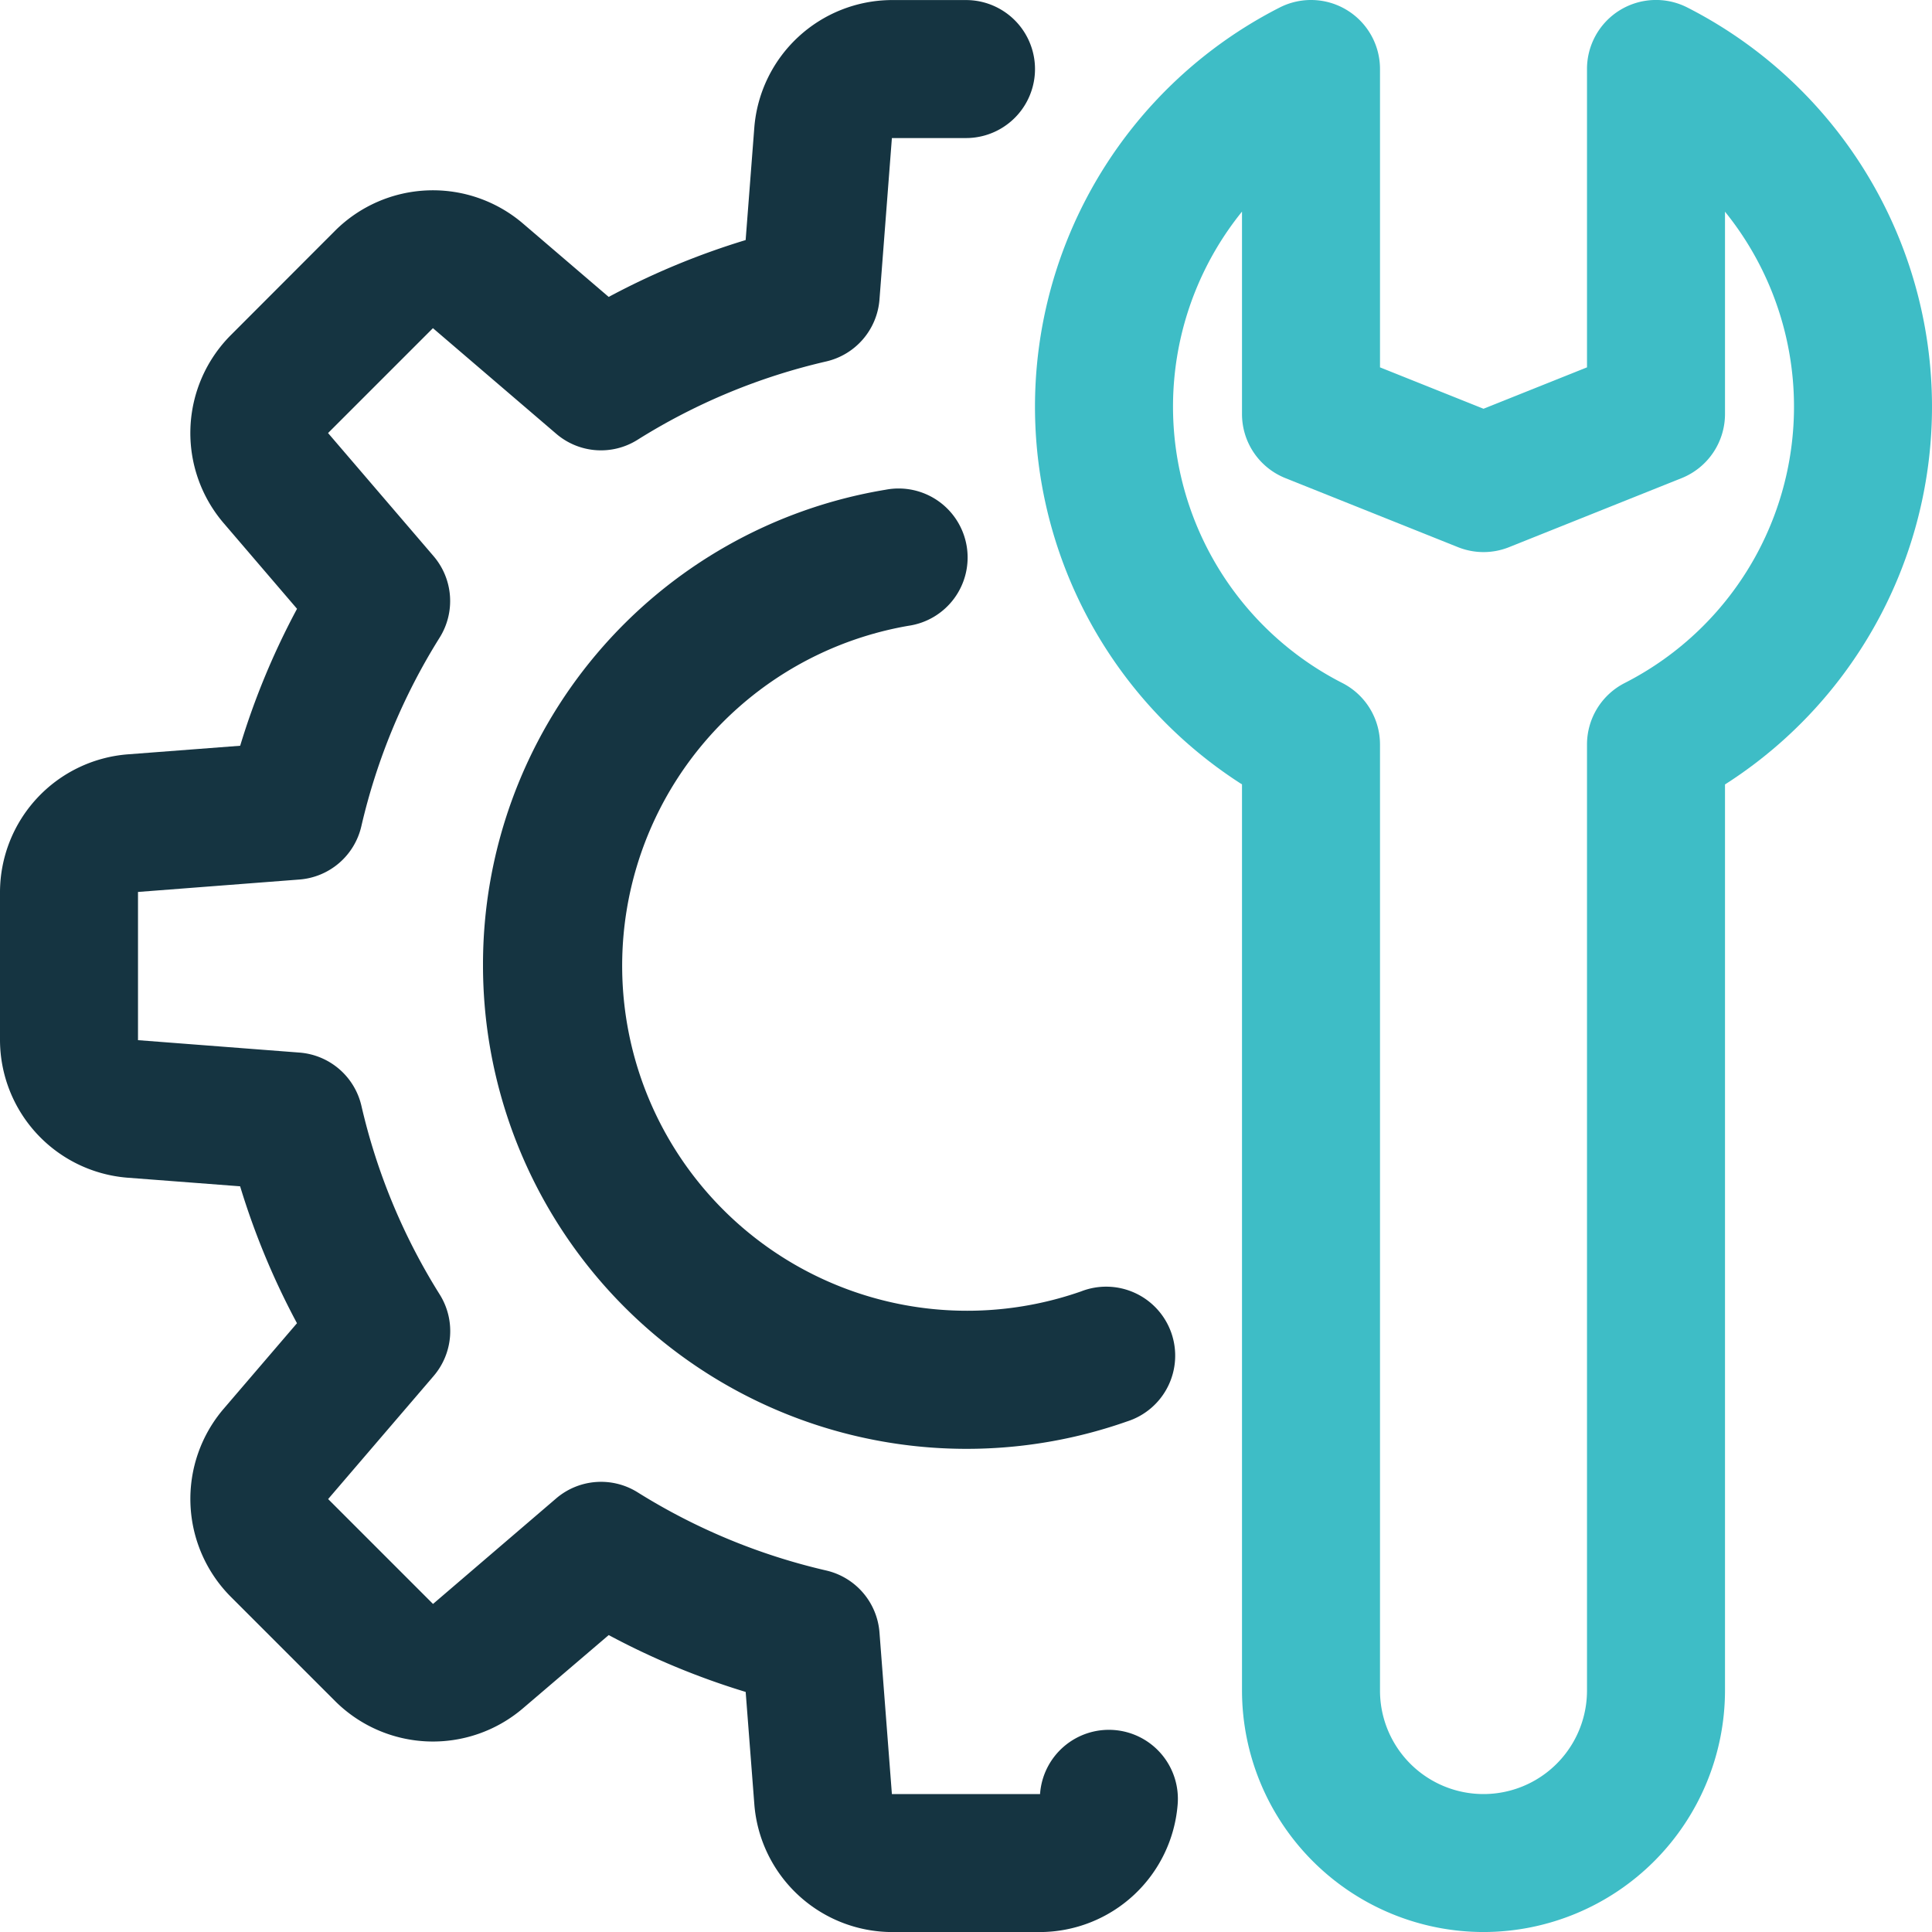 <svg xmlns="http://www.w3.org/2000/svg" width="70" height="70.002" viewBox="0 0 70 70.002">
  <g id="repair-tool" transform="translate(-2 -1.999)">
    <path id="XMLID_1644_" d="M33.25,72a8.76,8.76,0,0,1-8.75-8.75V30.419A16.232,16.232,0,0,1,25.86,2.274,2.5,2.5,0,0,1,29.5,4.5V15.309l3.75,1.5,3.75-1.5V4.5a2.5,2.5,0,0,1,3.64-2.227A16.235,16.235,0,0,1,42,30.421v32.83A8.76,8.76,0,0,1,33.25,72ZM24.5,9.666a11.239,11.239,0,0,0,3.64,17.082,2.5,2.5,0,0,1,1.36,2.225V63.251a3.75,3.75,0,0,0,7.5,0V28.974a2.5,2.5,0,0,1,1.36-2.225A11.236,11.236,0,0,0,42,9.669V17a2.505,2.505,0,0,1-1.57,2.322l-6.25,2.5a2.486,2.486,0,0,1-1.858,0l-6.25-2.5A2.5,2.5,0,0,1,24.5,17Z" transform="translate(22.5 0)" fill="#3ebdc6"/>
    <path id="Path_7516" data-name="Path 7516" d="M39.685,72H34.317a5.02,5.02,0,0,1-4.985-4.615L29.017,63.3a27.277,27.277,0,0,1-4.962-2.06L20.94,63.9a5.021,5.021,0,0,1-6.787-.257l-3.8-3.8a5.024,5.024,0,0,1-.26-6.79l2.667-3.112A27.276,27.276,0,0,1,10.7,44.98l-4.085-.312A5.016,5.016,0,0,1,2,39.685v-5.37A5.021,5.021,0,0,1,6.617,29.33l4.085-.312a27.13,27.13,0,0,1,2.06-4.962l-2.67-3.117a5.022,5.022,0,0,1,.262-6.79l3.795-3.8a5.022,5.022,0,0,1,6.79-.26l3.115,2.667a27.276,27.276,0,0,1,4.962-2.06l.315-4.087A5.019,5.019,0,0,1,34.315,2H37a2.5,2.5,0,1,1,0,5H34.315l-.45,5.852a2.5,2.5,0,0,1-1.93,2.242A22.252,22.252,0,0,0,25.1,17.932a2.487,2.487,0,0,1-2.952-.222l-4.462-3.822-3.8,3.8,3.823,4.46a2.5,2.5,0,0,1,.22,2.952,22.365,22.365,0,0,0-2.837,6.835,2.5,2.5,0,0,1-2.245,1.93L7,34.315v5.37l5.85.45a2.5,2.5,0,0,1,2.245,1.93A22.252,22.252,0,0,0,17.932,48.9a2.5,2.5,0,0,1-.22,2.952l-3.823,4.46,3.8,3.8,4.46-3.822a2.5,2.5,0,0,1,2.952-.223A22.365,22.365,0,0,0,31.935,58.9a2.5,2.5,0,0,1,1.93,2.242L34.315,67h5.368a2.5,2.5,0,1,1,4.985.385A5.02,5.02,0,0,1,39.685,72Z" transform="translate(0 0.001)" fill="#153441"/>
    <path id="Path_7517" data-name="Path 7517" d="M9,26.378A17.434,17.434,0,0,1,23.587,9.12a2.5,2.5,0,1,1,.825,4.93,12.5,12.5,0,1,0,6.255,24.117,2.5,2.5,0,1,1,1.67,4.71A17.521,17.521,0,0,1,9,26.378Z" transform="translate(10.5 10.623)" fill="#153441"/>
  </g>
</svg>
